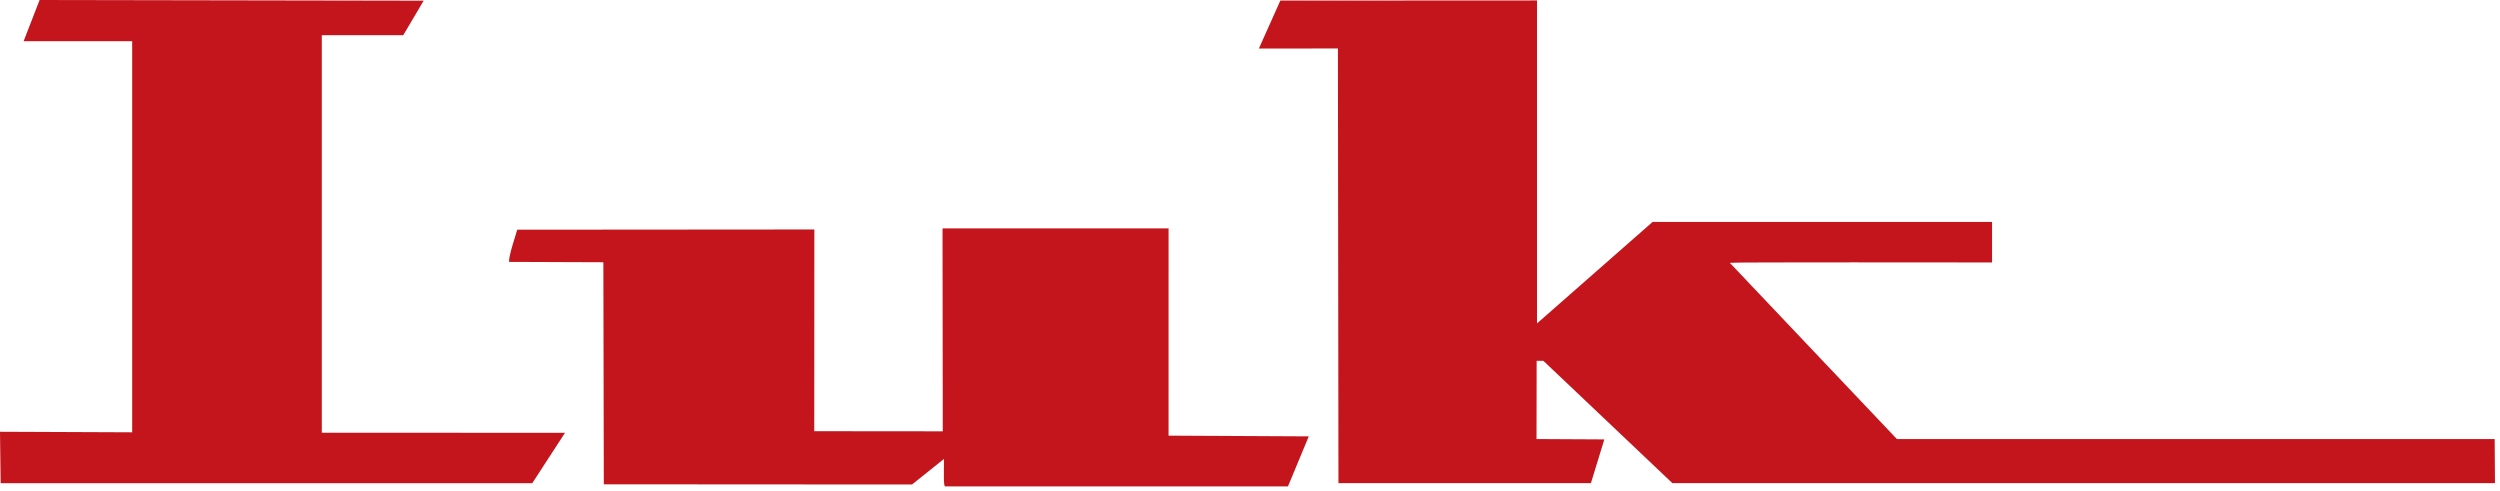 <?xml version="1.0" encoding="UTF-8"?> <svg xmlns="http://www.w3.org/2000/svg" width="484" height="95" viewBox="0 0 484 95" fill="none"><path fill-rule="evenodd" clip-rule="evenodd" d="M116.897 93.762L116.81 50.771L98.541 50.702C98.541 49.27 99.723 45.972 100.133 44.47C119.376 44.47 138.348 44.425 157.66 44.425C157.66 57.117 157.636 70.719 157.636 83.48C163.437 83.48 174.741 83.503 182.521 83.503L182.475 44.288L182.544 44.22H226.236L226.232 84.341L253.376 84.481L249.35 94.171H182.972C182.631 94.171 182.749 91.1 182.749 88.849L176.569 93.799L116.897 93.762Z" fill="#C4151C"></path><path fill-rule="evenodd" clip-rule="evenodd" d="M0 83.588L25.59 83.695V7.979H4.572L7.669 0L82.024 0.131L78.066 6.819H62.302V83.773C78.066 83.773 93.693 83.792 109.388 83.792L103.041 93.551H0.126L0 83.588Z" fill="#C4151C"></path><path fill-rule="evenodd" clip-rule="evenodd" d="M297.563 0.083V62.617L319.945 42.964H385.66V50.812C381.907 50.812 334.89 50.743 334.89 50.88L367.235 84.999H482.969L483.027 93.529H323.767L298.792 69.85H297.494L297.471 84.999L310.597 85.068L308.003 93.529H259.124L259.022 9.389L243.722 9.391L247.874 0.11L297.563 0.083Z" fill="#C4151C"></path></svg> 